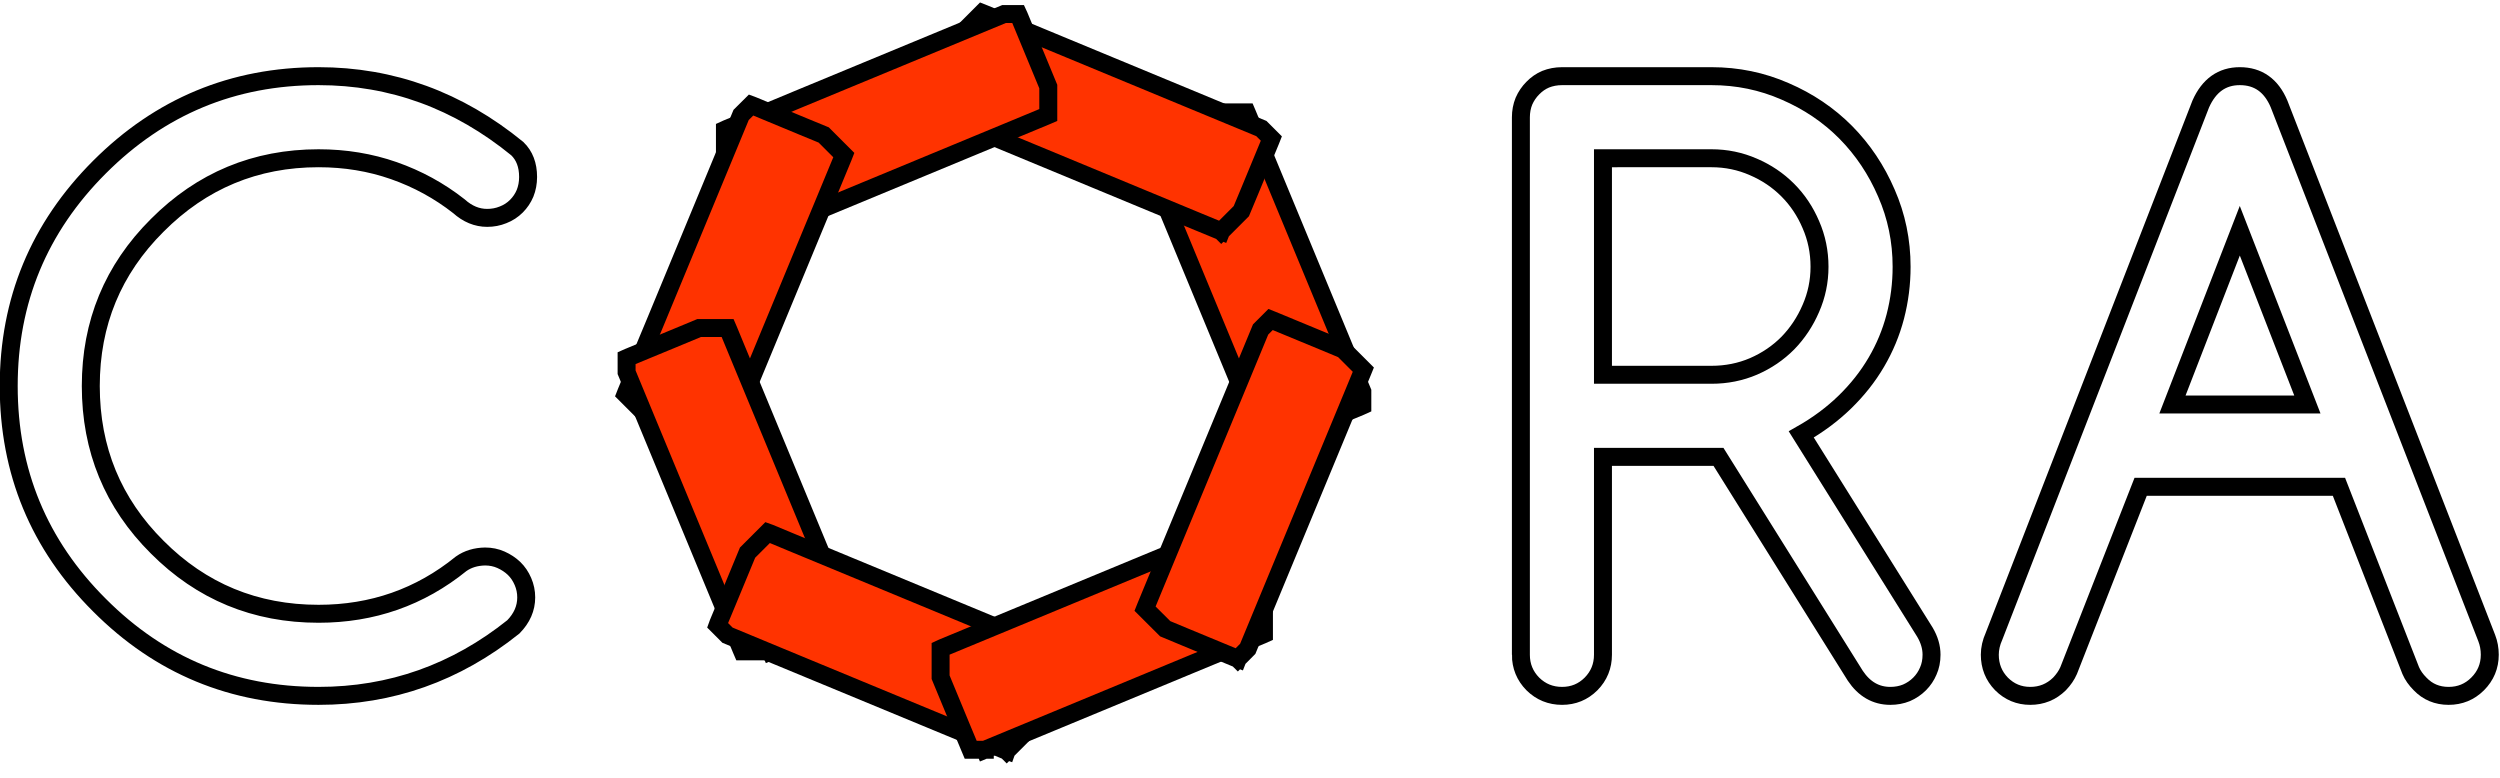 <?xml version="1.0" encoding="UTF-8" standalone="no"?>
<svg xmlns:dc="http://purl.org/dc/elements/1.1/" xmlns:cc="http://creativecommons.org/ns#" xmlns:rdf="http://www.w3.org/1999/02/22-rdf-syntax-ns#" xmlns:svg="http://www.w3.org/2000/svg" xmlns="http://www.w3.org/2000/svg" viewBox="0 0 222.667 69.333" height="69.333" width="222.667" xml:space="preserve" id="svg2" version="1.1">
  <defs id="defs6"></defs>
  <g transform="matrix(1.333,0,0,-1.333,0,69.333)" id="g10">
    <g transform="scale(0.1)" id="g12">
      <path id="path14" style="fill:none;stroke:#000000;stroke-width:12;stroke-linecap:butt;stroke-linejoin:miter;stroke-miterlimit:4;stroke-dasharray:none;stroke-opacity:1" d="m 324.102,148.297 c 3.828,0 7.378,-0.738 10.628,-2.188 3.321,-1.48 6.25,-3.402 8.75,-5.781 2.5,-2.422 4.45,-5.308 5.93,-8.75 1.449,-3.359 2.192,-6.871 2.192,-10.621 0,-7.309 -2.891,-13.867 -8.59,-19.687 -38.442,-30.743 -81.84,-46.102 -130.16,-46.102 -57.301,0 -106.09,20.199 -146.403,60.629 -40.43,40.312 -60.629,89.101 -60.629,146.41 0,57.07 20.199,105.82 60.629,146.25 40.5,40.5 89.289,60.781 146.403,60.781 49.058,0 93.32,-16.172 132.808,-48.441 4.77,-4.609 7.192,-10.899 7.192,-18.91 0,-3.981 -0.704,-7.61 -2.032,-10.93 -1.371,-3.25 -3.281,-6.098 -5.781,-8.598 -2.5,-2.5 -5.469,-4.453 -8.91,-5.781 -3.359,-1.371 -6.867,-2.031 -10.617,-2.031 -6.801,0 -13.09,2.582 -18.91,7.812 -13.122,10.309 -27.622,18.207 -43.442,23.75 -15.738,5.508 -32.5,8.278 -50.308,8.278 -42.114,0 -78.051,-14.957 -107.813,-44.84 -29.609,-29.488 -44.379,-65.27 -44.379,-107.34 0,-42.309 14.77,-78.207 44.379,-107.66 29.57,-29.688 65.512,-44.527 107.813,-44.527 36.019,0 67.808,11.128 95.308,33.437 4.461,3.121 9.77,4.723 15.942,4.84 z"></path>
      <path id="path16" style="fill:none;stroke:#000000;stroke-width:12;stroke-linecap:butt;stroke-linejoin:miter;stroke-miterlimit:4;stroke-dasharray:none;stroke-opacity:1" d="m 1071.05,414.387 v -144.68 h 72.5 c 10,0 19.38,1.871 28.13,5.621 8.83,3.828 16.48,9.059 22.97,15.629 6.44,6.641 11.56,14.371 15.31,23.121 3.83,8.75 5.78,18.012 5.78,27.809 0,10 -1.95,19.383 -5.78,28.133 -3.75,8.828 -8.91,16.558 -15.47,23.117 -6.56,6.57 -14.22,11.722 -22.97,15.472 -8.75,3.829 -18.08,5.778 -27.97,5.778 z M 1016.21,82.668 v 359.07 c 0,3.828 0.67,7.418 2.03,10.782 1.45,3.32 3.44,6.25 5.94,8.75 2.5,2.578 5.35,4.57 8.59,5.937 3.32,1.32 6.96,2.031 10.94,2.031 h 99.84 c 17.39,0 33.79,-3.398 49.22,-10.16 15.51,-6.68 28.99,-15.781 40.47,-27.34 11.45,-11.57 20.51,-25.121 27.19,-40.629 6.76,-15.429 10.16,-31.832 10.16,-49.222 0,-11.36 -1.41,-22.457 -4.22,-33.278 -2.82,-10.742 -7.03,-20.902 -12.66,-30.472 -5.62,-9.61 -12.66,-18.508 -21.09,-26.707 -8.36,-8.133 -18.05,-15.321 -29.07,-21.571 l 82.66,-132.191 c 2.89,-4.918 4.38,-9.918 4.38,-15 0,-4.059 -0.75,-7.731 -2.19,-10.93 -1.37,-3.238 -3.28,-6.102 -5.78,-8.602 -2.5,-2.5 -5.43,-4.488 -8.75,-5.93 -3.36,-1.367 -6.96,-2.039 -10.78,-2.039 -9.61,0 -17.43,4.461 -23.44,13.441 l -91.41,146.25 h -77.19 V 82.668 c 0,-7.609 -2.65,-14.141 -7.96,-19.531 -5.32,-5.309 -11.8,-7.969 -19.38,-7.969 -7.62,0 -14.14,2.66 -19.53,7.969 -5.31,5.391 -7.97,11.922 -7.97,19.531 z"></path>
      <path id="path18" style="fill:none;stroke:#000000;stroke-width:12;stroke-linecap:butt;stroke-linejoin:miter;stroke-miterlimit:4;stroke-dasharray:none;stroke-opacity:1" d="m 1541.72,249.859 -45.16,116.098 -45,-116.098 z M 1332.34,95.019 1470.47,450.637 c 5.51,12.39 14.22,18.601 26.09,18.601 12.27,0 21.02,-6.211 26.25,-18.601 L 1661.56,93.769 c 1.33,-3.441 2.03,-7.152 2.03,-11.101 0,-7.609 -2.73,-14.141 -8.12,-19.531 -5.31,-5.309 -11.8,-7.969 -19.38,-7.969 -7.61,0 -13.98,2.66 -19.06,7.969 -2.81,2.82 -4.92,5.793 -6.25,8.91 l -47.97,122.812 h -132.5 L 1382.19,72.047 c -1.37,-3.117 -3.4,-6.09 -6.1,-8.91 -5.43,-5.309 -11.95,-7.969 -19.53,-7.969 -7.5,0 -13.9,2.66 -19.22,7.969 -5.23,5.391 -7.81,11.922 -7.81,19.531 0,4.07 0.94,8.172 2.81,12.351 z"></path>
      <path id="path20" style="fill:#ff3300;fill-opacity:1;fill-rule:nonzero;stroke:none" d="m 861.762,229 13.828,5.699 33.32,13.789 1.36,0.633 v 9.41 l -5.739,13.789 -13.793,33.321 -57.187,138.05 -0.582,1.368 h -19.02 l -13.789,-5.75 -33.32,-13.789 -1.371,-0.622 v -9.41 L 771.172,401.699 785,368.379 842.148,230.328 842.77,229 Z"></path>
      <path id="path22" style="fill:#ff3300;fill-opacity:1;fill-rule:evenodd;stroke:none" d="m 842.77,229 h 18.992 l 13.828,5.699 33.32,13.789 1.36,0.633 v 9.41 l -5.739,13.789 -13.793,33.321 -57.187,138.05 -0.582,1.368 h -19.02 l -13.789,-5.75 -33.32,-13.789 -1.371,-0.622 v -9.41 L 771.172,401.699 785,368.379 842.148,230.328 842.77,229"></path>
      <path id="path24" style="fill:none;stroke:#000000;stroke-width:12;stroke-linecap:square;stroke-linejoin:miter;stroke-miterlimit:10;stroke-dasharray:none;stroke-opacity:1" d="m 842.77,229 h 18.992 l 13.828,5.707 33.32,13.793 1.36,0.617 v 9.41 l -5.739,13.789 -13.793,33.321 -57.187,138.051 -0.582,1.371 h -19.02 l -13.789,-5.743 -33.32,-13.789 -1.371,-0.629 v -9.41 L 771.172,401.699 785,368.379 842.148,230.328 842.77,229"></path>
      <path id="path26" style="fill:#ff3300;fill-opacity:1;fill-rule:nonzero;stroke:none" d="m 829.41,379.039 5.75,13.789 13.789,33.363 0.539,1.368 -6.679,6.679 -33.321,13.782 -138.008,57.191 -13.82,5.711 -1.371,0.539 -13.437,-13.473 -5.743,-13.789 -13.789,-33.32 -0.55,-1.41 6.679,-6.641 33.321,-13.789 138.011,-57.187 13.828,-5.704 1.371,-0.546 z"></path>
      <path id="path28" style="fill:#ff3300;fill-opacity:1;fill-rule:evenodd;stroke:none" d="m 815.98,365.602 13.43,13.437 5.75,13.789 13.789,33.363 0.539,1.368 -6.679,6.679 -33.321,13.782 -138.008,57.191 -13.82,5.711 -1.371,0.539 -13.437,-13.473 -5.743,-13.789 -13.789,-33.32 -0.55,-1.41 6.679,-6.641 33.321,-13.789 138.011,-57.187 13.828,-5.704 1.371,-0.546"></path>
      <path id="path30" style="fill:none;stroke:#000000;stroke-width:12;stroke-linecap:square;stroke-linejoin:miter;stroke-miterlimit:10;stroke-dasharray:none;stroke-opacity:1" d="m 815.98,365.598 13.43,13.441 5.75,13.789 13.789,33.36 0.539,1.371 -6.679,6.679 -33.321,13.789 -138.008,57.18 -13.82,5.711 -1.371,0.539 -13.437,-13.469 -5.743,-13.789 -13.789,-33.32 -0.55,-1.41 6.679,-6.641 33.321,-13.789 138.011,-57.191 13.828,-5.7 1.371,-0.55"></path>
      <path id="path32" style="fill:#ff3300;fill-opacity:1;fill-rule:nonzero;stroke:none" d="m 665.738,428.84 33.321,13.832 1.371,0.59 v 19.019 l -5.7,13.789 -13.789,33.321 -0.632,1.371 h -9.411 l -138.046,-57.153 -13.793,-5.738 -33.321,-13.793 -1.359,-0.629 v -18.98 l 5.742,-13.828 13.789,-33.321 0.578,-1.371 h 9.461 l 138,57.192 z"></path>
      <path id="path34" style="fill:#ff3300;fill-opacity:1;fill-rule:evenodd;stroke:none" d="m 513.949,365.949 138,57.192 13.789,5.699 33.321,13.832 1.371,0.59 v 19.019 l -5.7,13.789 -13.789,33.321 -0.632,1.371 h -9.411 l -138.046,-57.153 -13.793,-5.738 -33.321,-13.793 -1.359,-0.629 v -18.98 l 5.742,-13.828 13.789,-33.321 0.578,-1.371 h 9.461"></path>
      <path id="path36" style="fill:none;stroke:#000000;stroke-width:12;stroke-linecap:square;stroke-linejoin:miter;stroke-miterlimit:10;stroke-dasharray:none;stroke-opacity:1" d="m 513.949,365.957 138,57.18 13.789,5.711 33.321,13.82 1.371,0.59 v 19.019 l -5.7,13.789 -13.789,33.321 -0.632,1.371 h -9.411 l -138.046,-57.149 -13.793,-5.742 -33.321,-13.789 -1.359,-0.621 v -18.988 l 5.742,-13.832 13.789,-33.321 0.578,-1.359 h 9.461"></path>
      <path id="path38" style="fill:#ff3300;fill-opacity:1;fill-rule:nonzero;stroke:none" d="m 503.238,449.469 -1.359,0.511 -6.68,-6.64 -57.148,-138.051 -5.75,-13.789 -13.781,-33.32 -0.551,-1.41 13.441,-13.43 13.82,-5.711 33.321,-13.82 1.371,-0.508 6.68,6.64 57.148,138.047 5.738,13.782 13.793,33.32 0.547,1.41 -13.437,13.441 -13.832,5.7 z"></path>
      <path id="path40" style="fill:#ff3300;fill-opacity:1;fill-rule:evenodd;stroke:none" d="m 479.922,223.301 6.68,6.64 57.148,138.047 5.738,13.782 13.793,33.32 0.547,1.41 -13.437,13.441 -13.832,5.7 -33.321,13.828 -1.359,0.511 -6.68,-6.64 -57.148,-138.051 -5.75,-13.789 -13.781,-33.32 -0.551,-1.41 13.441,-13.43 13.82,-5.711 33.321,-13.82 1.371,-0.508"></path>
      <path id="path42" style="fill:none;stroke:#000000;stroke-width:12;stroke-linecap:square;stroke-linejoin:miter;stroke-miterlimit:10;stroke-dasharray:none;stroke-opacity:1" d="m 479.922,223.297 6.68,6.641 57.148,138.05 5.738,13.789 13.793,33.321 0.547,1.402 -13.437,13.438 -13.832,5.699 -33.321,13.832 -1.359,0.508 -6.68,-6.637 -57.148,-138.051 -5.75,-13.789 -13.781,-33.32 -0.551,-1.403 13.441,-13.437 13.82,-5.703 33.321,-13.828 1.371,-0.512"></path>
      <path id="path44" style="fill:#ff3300;fill-opacity:1;fill-rule:nonzero;stroke:none" d="m 563.441,105.02 v 9.41 l -13.793,33.32 -57.187,138.051 -5.699,13.789 -0.59,1.359 H 467.148 L 453.32,295.211 420,281.422 418.672,280.84 v -9.461 l 13.789,-33.32 57.187,-138 5.704,-13.79 0.589,-1.371 h 19.02 l 13.789,5.703 33.359,13.828 z"></path>
      <path id="path46" style="fill:#ff3300;fill-opacity:1;fill-rule:evenodd;stroke:none" d="m 514.961,84.898 13.789,5.703 33.359,13.828 1.332,0.59 v 9.41 l -13.793,33.32 -57.187,138.051 -5.699,13.789 -0.59,1.359 H 467.148 L 453.32,295.211 420,281.422 418.672,280.84 v -9.461 l 13.789,-33.32 57.187,-138 5.704,-13.79 0.589,-1.371 h 19.02"></path>
      <path id="path48" style="fill:none;stroke:#000000;stroke-width:12;stroke-linecap:square;stroke-linejoin:miter;stroke-miterlimit:10;stroke-dasharray:none;stroke-opacity:1" d="m 514.961,84.898 13.789,5.699 33.359,13.832 1.332,0.59 v 9.41 l -13.793,33.32 -57.187,138.047 -5.699,13.793 -0.59,1.367 H 467.148 L 453.32,295.207 420,281.43 l -1.328,-0.59 v -9.453 l 13.789,-33.321 57.187,-138.007 5.704,-13.79 0.589,-1.371 h 19.02"></path>
      <path id="path50" style="fill:#ff3300;fill-opacity:1;fill-rule:nonzero;stroke:none" d="m 699.879,65.25 5.711,13.789 0.539,1.41 -6.68,6.641 -33.32,13.832 -138.008,57.137 -13.781,5.75 -1.41,0.5 -13.442,-13.43 -13.789,-33.32 -5.738,-13.789 -0.512,-1.411 6.641,-6.64 L 519.41,81.891 657.461,24.738 671.25,19 l 1.41,-0.512 13.43,13.441 z"></path>
      <path id="path52" style="fill:#ff3300;fill-opacity:1;fill-rule:evenodd;stroke:none" d="m 672.66,18.488 13.43,13.441 13.789,33.32 5.711,13.789 0.539,1.41 -6.68,6.641 -33.32,13.832 -138.008,57.137 -13.781,5.75 -1.41,0.5 -13.442,-13.43 -13.789,-33.32 -5.738,-13.789 -0.512,-1.411 6.641,-6.64 L 519.41,81.891 657.461,24.738 671.25,19 l 1.41,-0.512"></path>
      <path id="path54" style="fill:none;stroke:#000000;stroke-width:12;stroke-linecap:square;stroke-linejoin:miter;stroke-miterlimit:10;stroke-dasharray:none;stroke-opacity:1" d="m 672.66,18.5 13.43,13.43 13.789,33.32 5.711,13.789 0.539,1.41 -6.68,6.641 -33.32,13.828 -138.008,57.148 -13.781,5.743 -1.41,0.507 -13.442,-13.437 -13.789,-33.32 -5.738,-13.789 -0.512,-1.411 6.641,-6.64 L 519.41,81.887 657.461,24.75 671.25,19 l 1.41,-0.5"></path>
      <path id="path56" style="fill:#ff3300;fill-opacity:1;fill-rule:nonzero;stroke:none" d="m 829.379,90.129 13.781,5.711 1.371,0.621 v 19.027 l -13.793,33.321 -5.738,13.781 -0.59,1.371 H 815 L 676.949,106.77 643.629,92.988 629.84,87.281 628.48,86.66 V 67.629 l 13.79,-33.32 5.742,-13.789 0.578,-1.359 h 9.422 l 138.039,57.18 z"></path>
      <path id="path58" style="fill:#ff3300;fill-opacity:1;fill-rule:evenodd;stroke:none" d="m 658.012,19.16 138.039,57.18 33.328,13.789 13.781,5.711 1.371,0.621 v 19.027 l -13.793,33.321 -5.738,13.781 -0.59,1.371 H 815 L 676.949,106.77 643.629,92.988 629.84,87.281 628.48,86.66 V 67.629 l 13.79,-33.32 5.742,-13.789 0.578,-1.359 h 9.422"></path>
      <path id="path60" style="fill:none;stroke:#000000;stroke-width:12;stroke-linecap:square;stroke-linejoin:miter;stroke-miterlimit:10;stroke-dasharray:none;stroke-opacity:1" d="m 658.012,19.156 138.039,57.191 33.328,13.789 13.781,5.703 1.371,0.617 v 19.031 l -13.793,33.321 -5.738,13.789 -0.59,1.359 H 815 l -138.051,-57.18 -33.32,-13.789 -13.789,-5.711 -1.36,-0.621 V 67.637 l 13.79,-33.32 5.742,-13.789 0.578,-1.371 h 9.422"></path>
      <path id="path62" style="fill:#ff3300;fill-opacity:1;fill-rule:nonzero;stroke:none" d="m 778.551,100.02 13.789,-5.75 33.32,-13.781 1.41,-0.547 6.641,6.68 13.789,33.32 57.191,138.008 5.7,13.821 0.55,1.371 -13.441,13.437 -13.789,5.742 -33.359,13.789 -1.372,0.551 -6.679,-6.68 -13.781,-33.32 -57.192,-138.012 -5.707,-13.828 -0.543,-1.371 z"></path>
      <path id="path64" style="fill:#ff3300;fill-opacity:1;fill-rule:evenodd;stroke:none" d="m 827.07,79.941 6.641,6.68 13.789,33.32 57.191,138.008 5.7,13.821 0.55,1.371 -13.441,13.437 -13.789,5.742 -33.359,13.789 -1.372,0.551 -6.679,-6.68 -13.781,-33.32 -57.192,-138.012 -5.707,-13.828 -0.543,-1.371 13.473,-13.429 13.789,-5.75 33.32,-13.781 1.41,-0.547"></path>
      <path id="path66" style="fill:none;stroke:#000000;stroke-width:12;stroke-linecap:square;stroke-linejoin:miter;stroke-miterlimit:10;stroke-dasharray:none;stroke-opacity:1" d="m 827.07,79.938 6.641,6.68 13.789,33.321 57.191,138.011 5.7,13.828 0.55,1.36 -13.441,13.441 -13.789,5.738 -33.359,13.793 -1.372,0.547 -6.679,-6.679 -13.781,-33.321 -57.192,-138.008 -5.707,-13.832 -0.543,-1.359 13.473,-13.437 13.789,-5.743 33.32,-13.789 1.41,-0.551"></path>
    </g>
  </g>
</svg>
